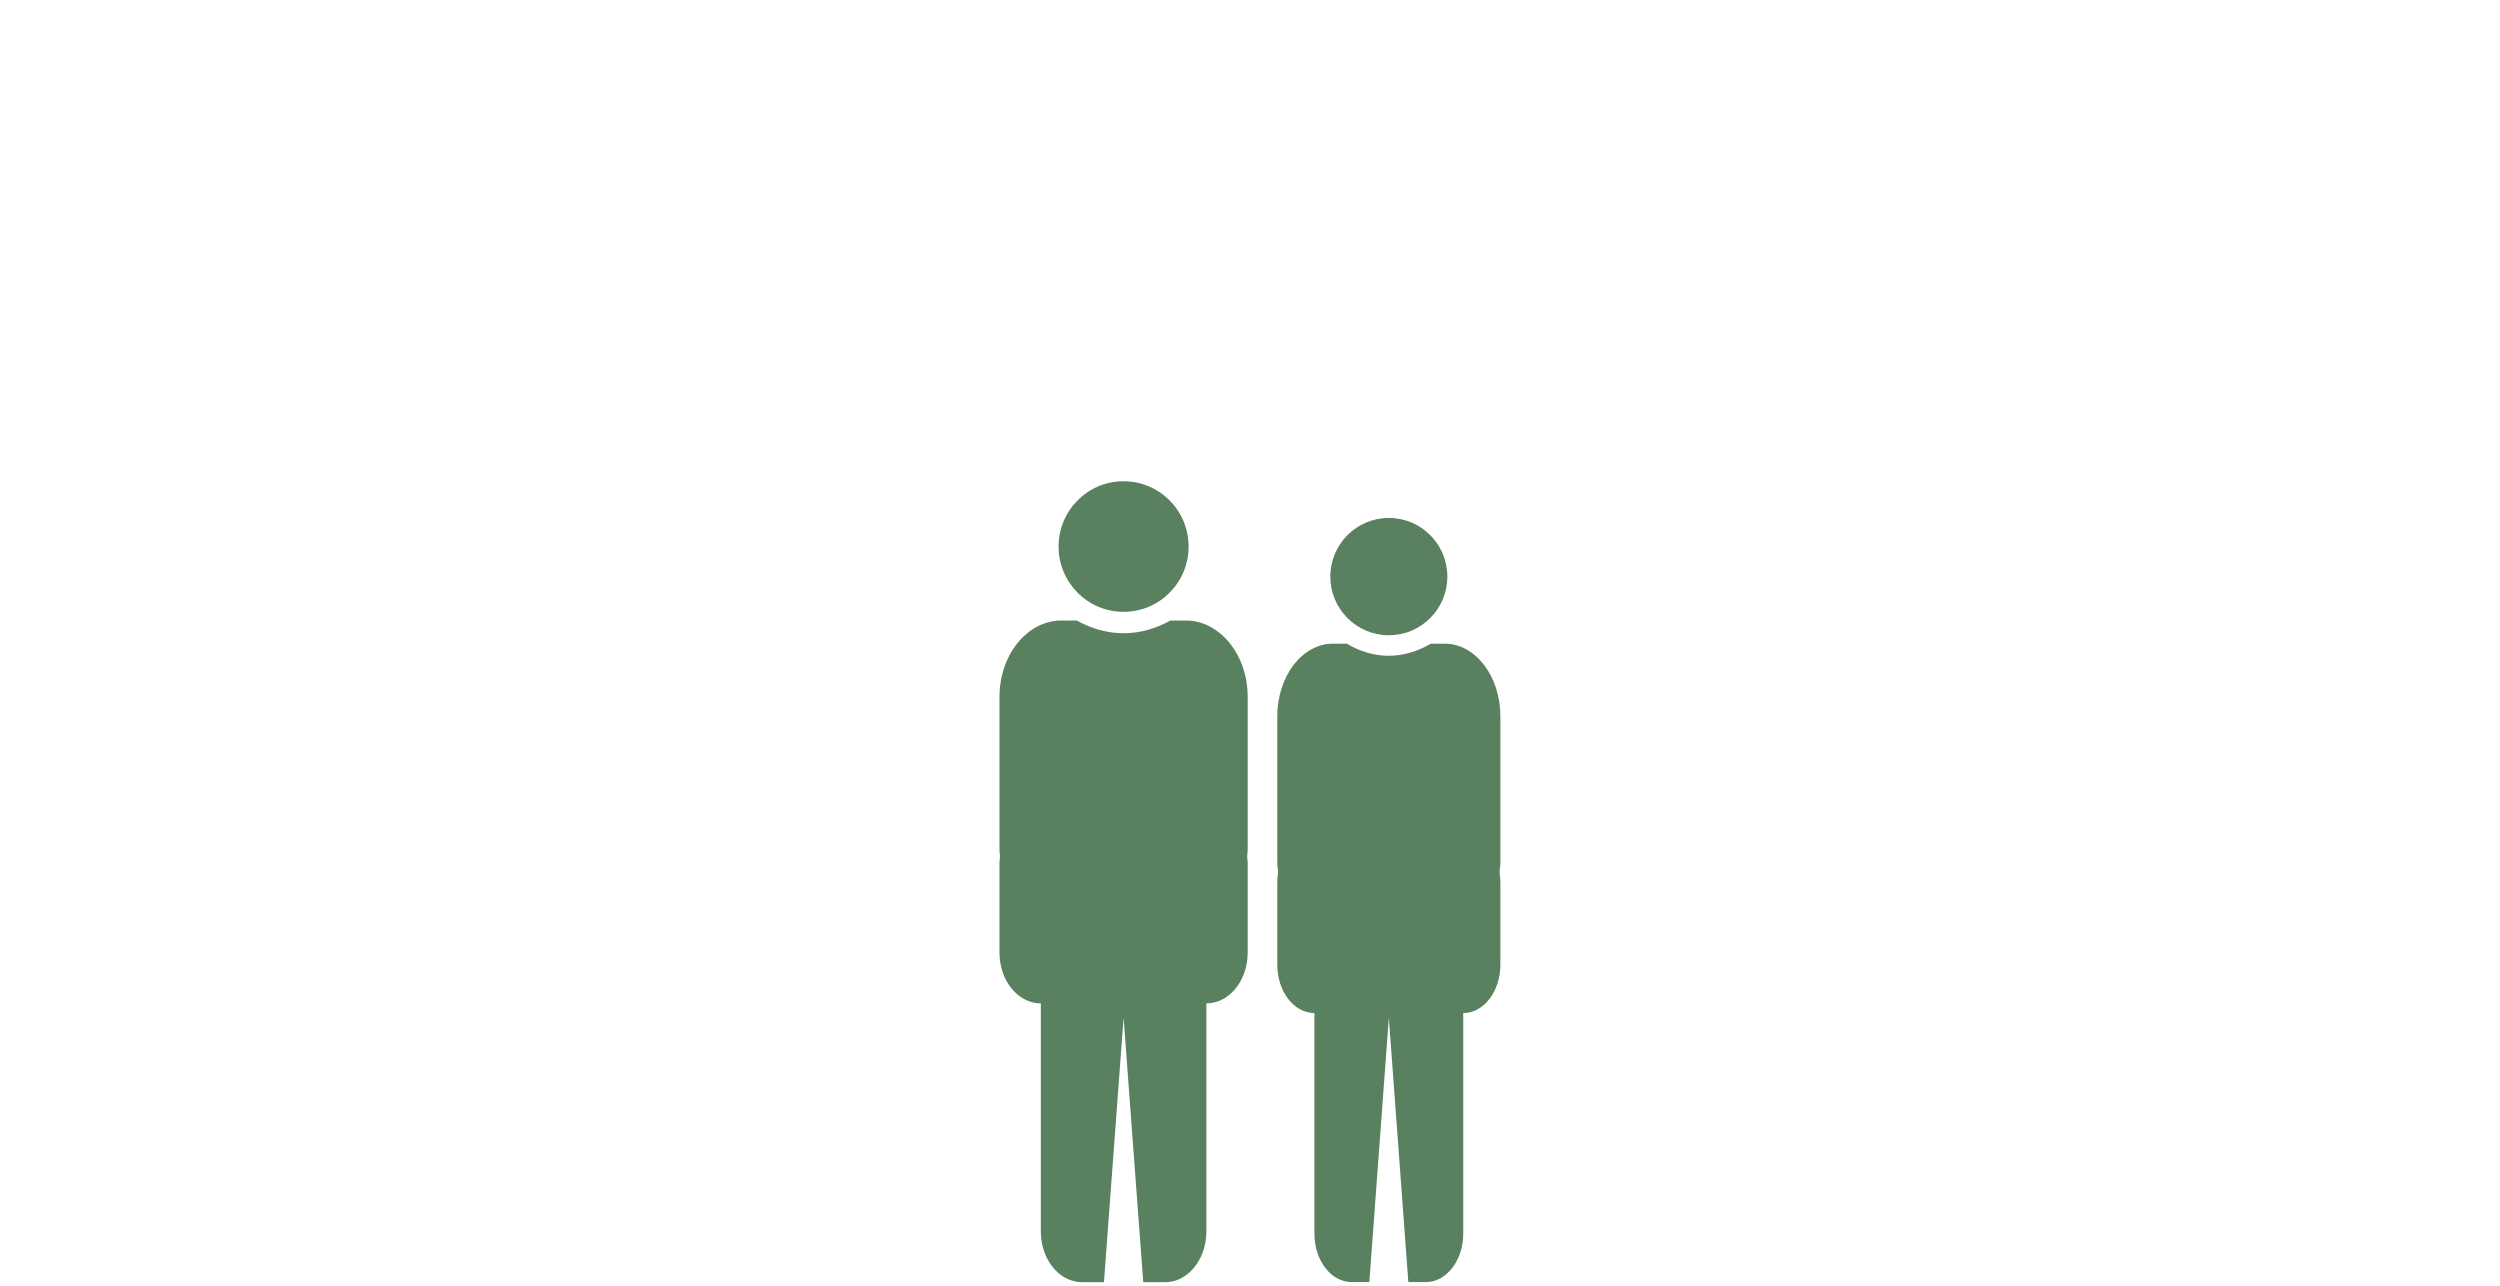<?xml version="1.0" encoding="UTF-8"?>
<svg id="Personen" xmlns="http://www.w3.org/2000/svg" viewBox="0 0 173.04 89">
  <defs>
    <style>
      .cls-1 {
        fill: #59805f;
      }
    </style>
  </defs>
  <ellipse class="cls-1" cx="96.13" cy="39.91" rx="4.05" ry="4.06"/>
  <ellipse class="cls-1" cx="77.77" cy="37.83" rx="4.5" ry="4.52"/>
  <path class="cls-1" d="M82.07,42.95h-1.06c-.99.55-2.08.88-3.24.88s-2.25-.33-3.24-.88h-1.06c-2.37,0-4.29,2.37-4.29,5.29v10.57c0,.16.02.31.04.46-.01.15-.04.3-.04.46v6.2c0,1.95,1.28,3.52,2.86,3.52v15.78c0,1.95,1.28,3.52,2.86,3.52h1.51l1.36-18.31,1.36,18.31h1.51c1.58,0,2.86-1.57,2.86-3.52v-15.78c1.58,0,2.86-1.57,2.86-3.52v-6.2c0-.16-.03-.31-.04-.46.02-.15.04-.3.04-.46v-10.57c0-2.92-1.92-5.29-4.29-5.29Z"/>
  <path class="cls-1" d="M103.85,49.58c0-2.78-1.73-5.03-3.86-5.03h-.95c-.89.52-1.87.84-2.91.84s-2.02-.31-2.91-.84h-.95c-2.13,0-3.86,2.25-3.86,5.03v10.06c0,.24.02.47.06.7-.03.24-.06.48-.06.74v5.69c0,1.86,1.15,3.35,2.57,3.35v15.27c0,1.86,1.15,3.35,2.58,3.35h1.22l1.35-18.29,1.35,18.29h1.22c1.42,0,2.58-1.5,2.58-3.35v-15.27c1.42,0,2.57-1.5,2.57-3.35v-5.69c0-.25-.03-.49-.06-.74.04-.22.06-.46.06-.7v-10.06Z"/>
</svg>